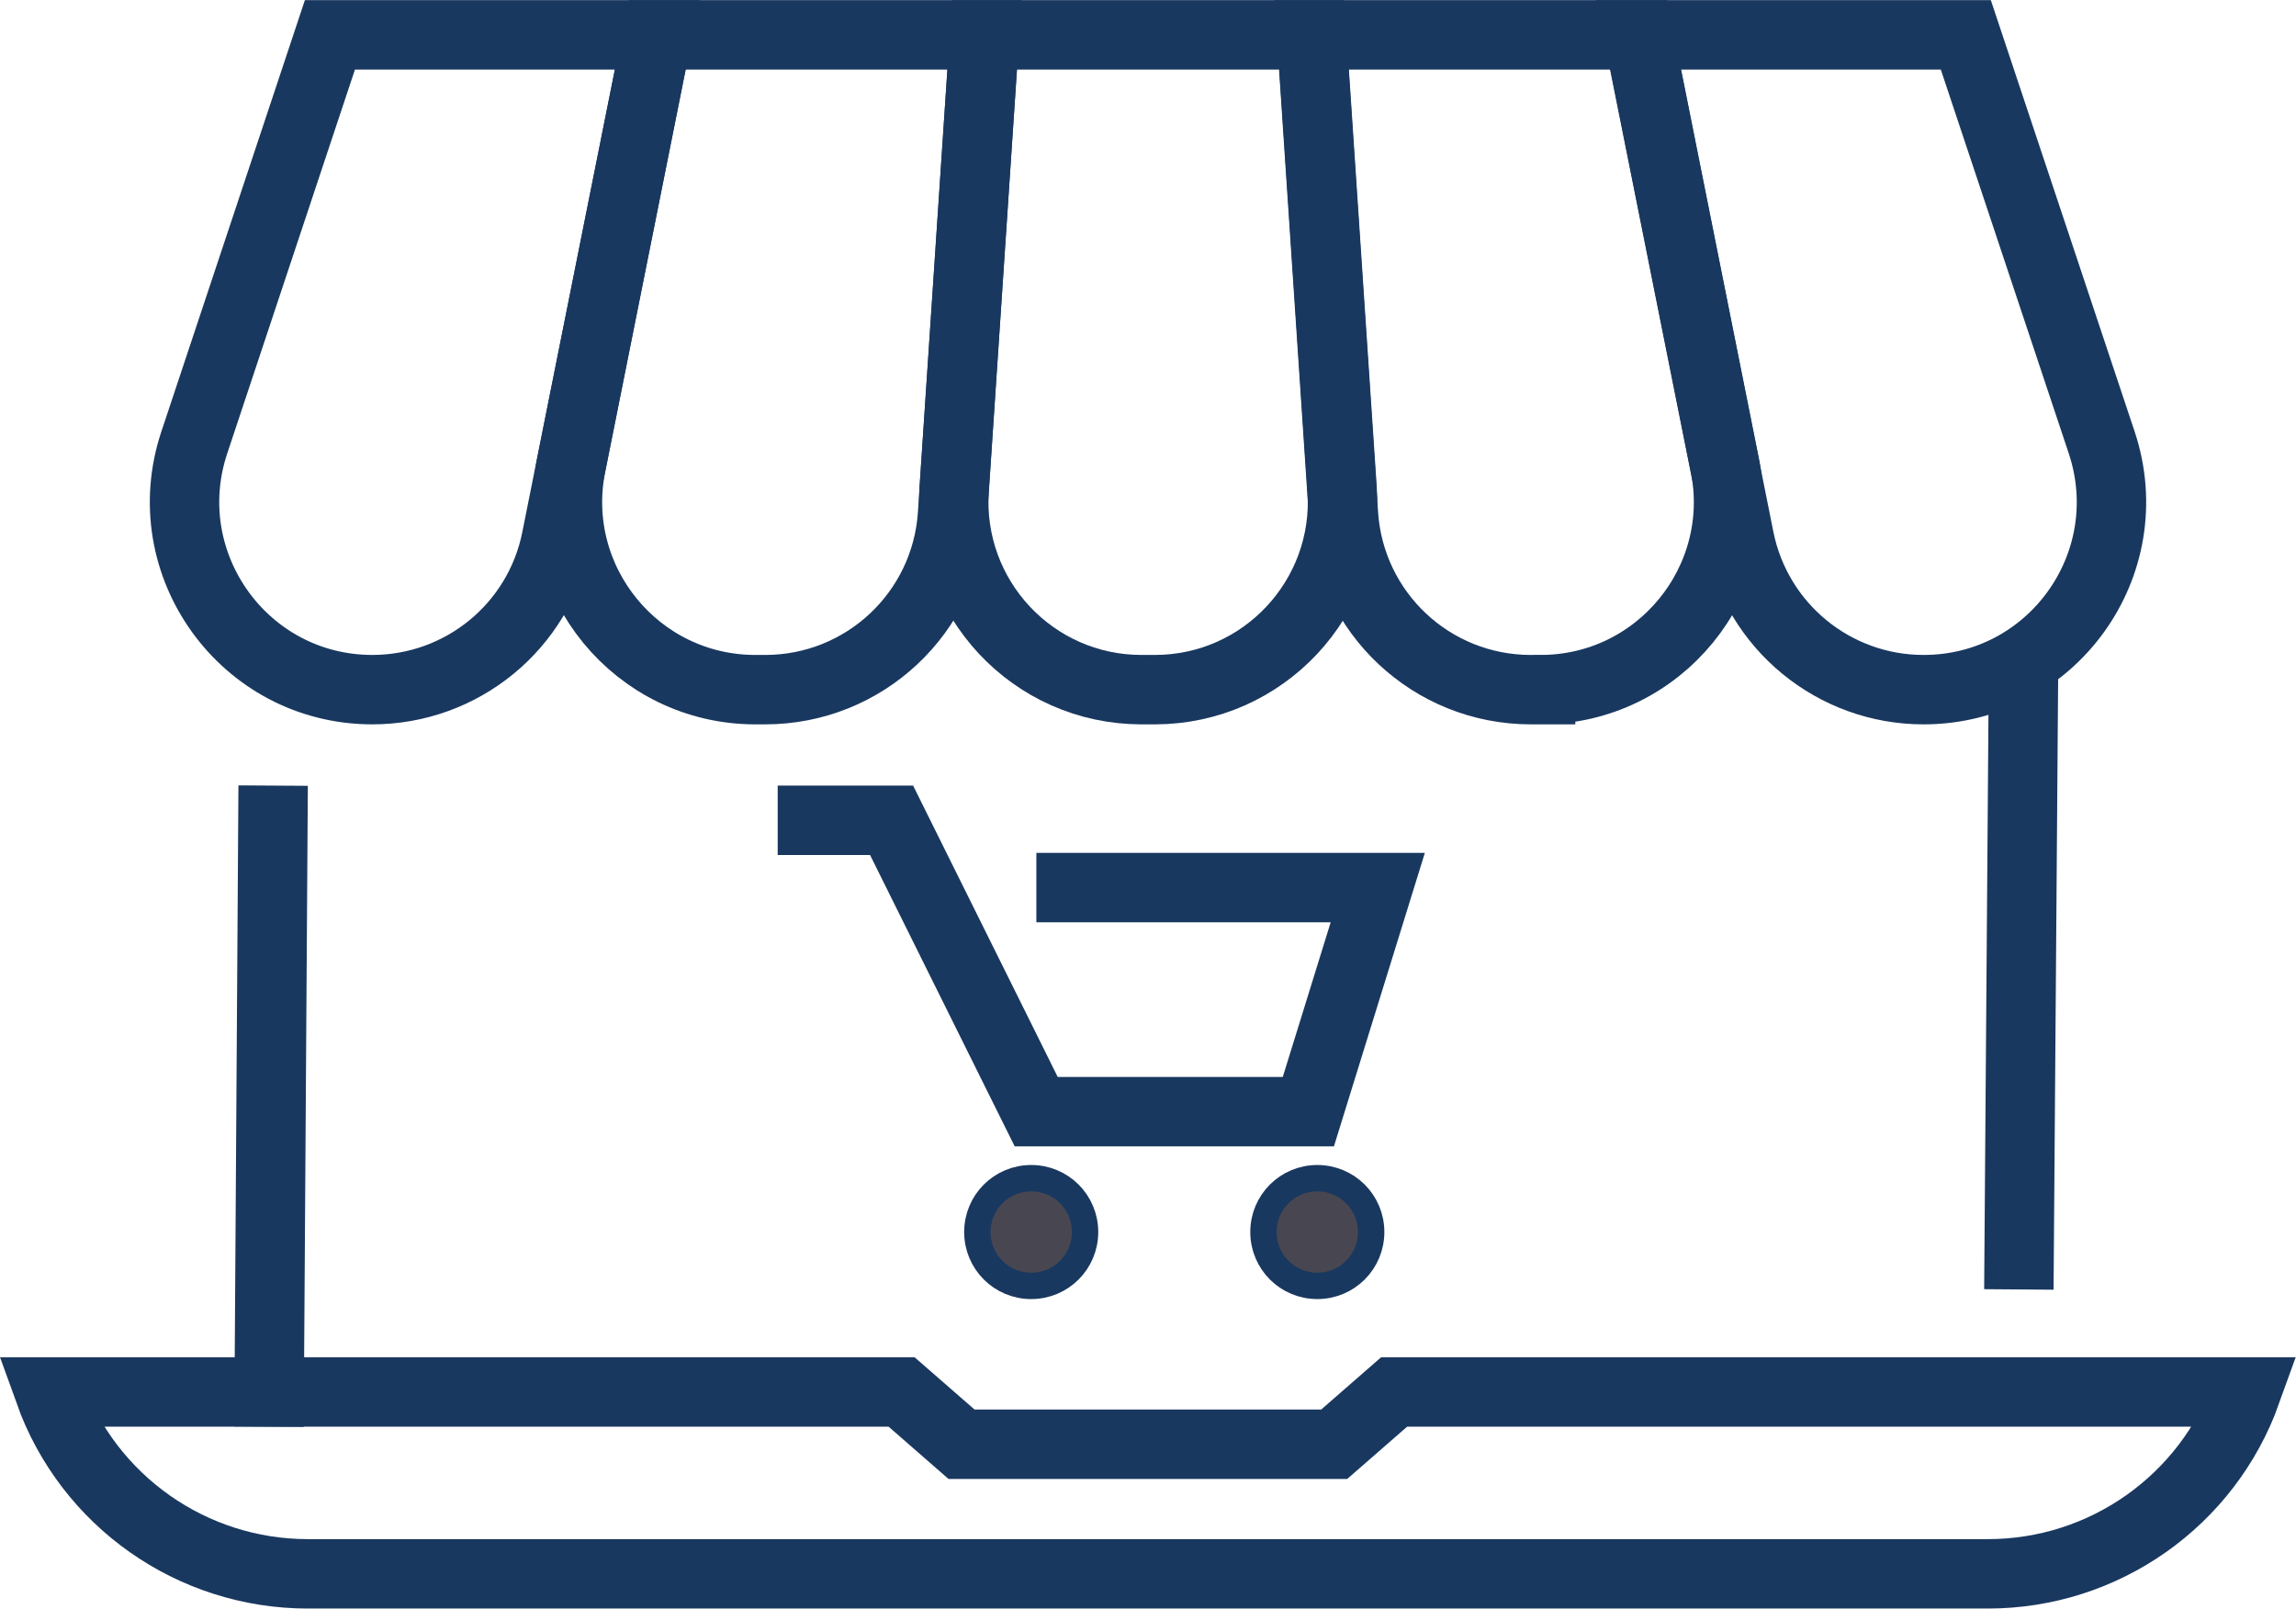<?xml version="1.0" encoding="UTF-8"?> <svg xmlns="http://www.w3.org/2000/svg" id="Layer_2" data-name="Layer 2" viewBox="0 0 86.99 60.95"><defs><style> .cls-1 { fill: none; stroke-linecap: square; stroke-width: 2.63px; } .cls-1, .cls-2 { stroke: #19385f; stroke-miterlimit: 10; } .cls-2 { fill: #484751; } </style></defs><g id="Icons"><g id="_14" data-name="14"><line class="cls-1" x1="76.66" y1="26.13" x2="76.5" y2="47.54"></line><line class="cls-1" x1="10.2" y1="52.74" x2="10.34" y2="31.08"></line><path class="cls-1" d="M52.82,52.74l-2.27,1.98h-14.12l-2.27-1.98H1.87c1.48,4.13,5.4,6.89,9.79,6.89h63.66c4.39,0,8.31-2.76,9.79-6.89h-32.29Z"></path><path class="cls-1" d="M14.11,26.13h0c-4.86,0-8.28-4.76-6.75-9.36L12.5,1.32h12.4l-3.82,19.09c-.66,3.33-3.58,5.72-6.98,5.72Z"></path><path class="cls-1" d="M28.99,26.13h-.37c-4.49,0-7.86-4.11-6.98-8.51L24.9,1.32h12.4l-1.21,18.17c-.25,3.74-3.35,6.64-7.1,6.64Z"></path><path class="cls-1" d="M43.74,26.13h-.49c-4.12,0-7.37-3.48-7.1-7.59l1.15-17.22h12.4l1.15,17.22c.27,4.11-2.98,7.59-7.1,7.59Z"></path><path class="cls-1" d="M58.37,26.13h-.37c-3.75,0-6.85-2.9-7.1-6.64l-1.21-18.17h12.4l3.26,16.3c.88,4.4-2.49,8.51-6.98,8.51Z"></path><path class="cls-1" d="M72.88,26.13h0c-3.39,0-6.31-2.39-6.98-5.72l-3.82-19.09h12.4l5.15,15.45c1.53,4.61-1.89,9.36-6.75,9.36Z"></path><g><polyline class="cls-1" points="40.58 33.63 52.2 33.63 49.57 42.12 39.26 42.12 33.78 31.08 30.78 31.08"></polyline><path class="cls-2" d="M41.11,46.68c0,1.13-.91,2.04-2.04,2.04s-2.04-.91-2.04-2.04.91-2.04,2.04-2.04,2.04.91,2.04,2.04Z"></path><path class="cls-2" d="M51.95,46.68c0,1.13-.91,2.04-2.04,2.04s-2.04-.91-2.04-2.04.91-2.04,2.04-2.04,2.04.91,2.04,2.04Z"></path></g></g></g></svg> 